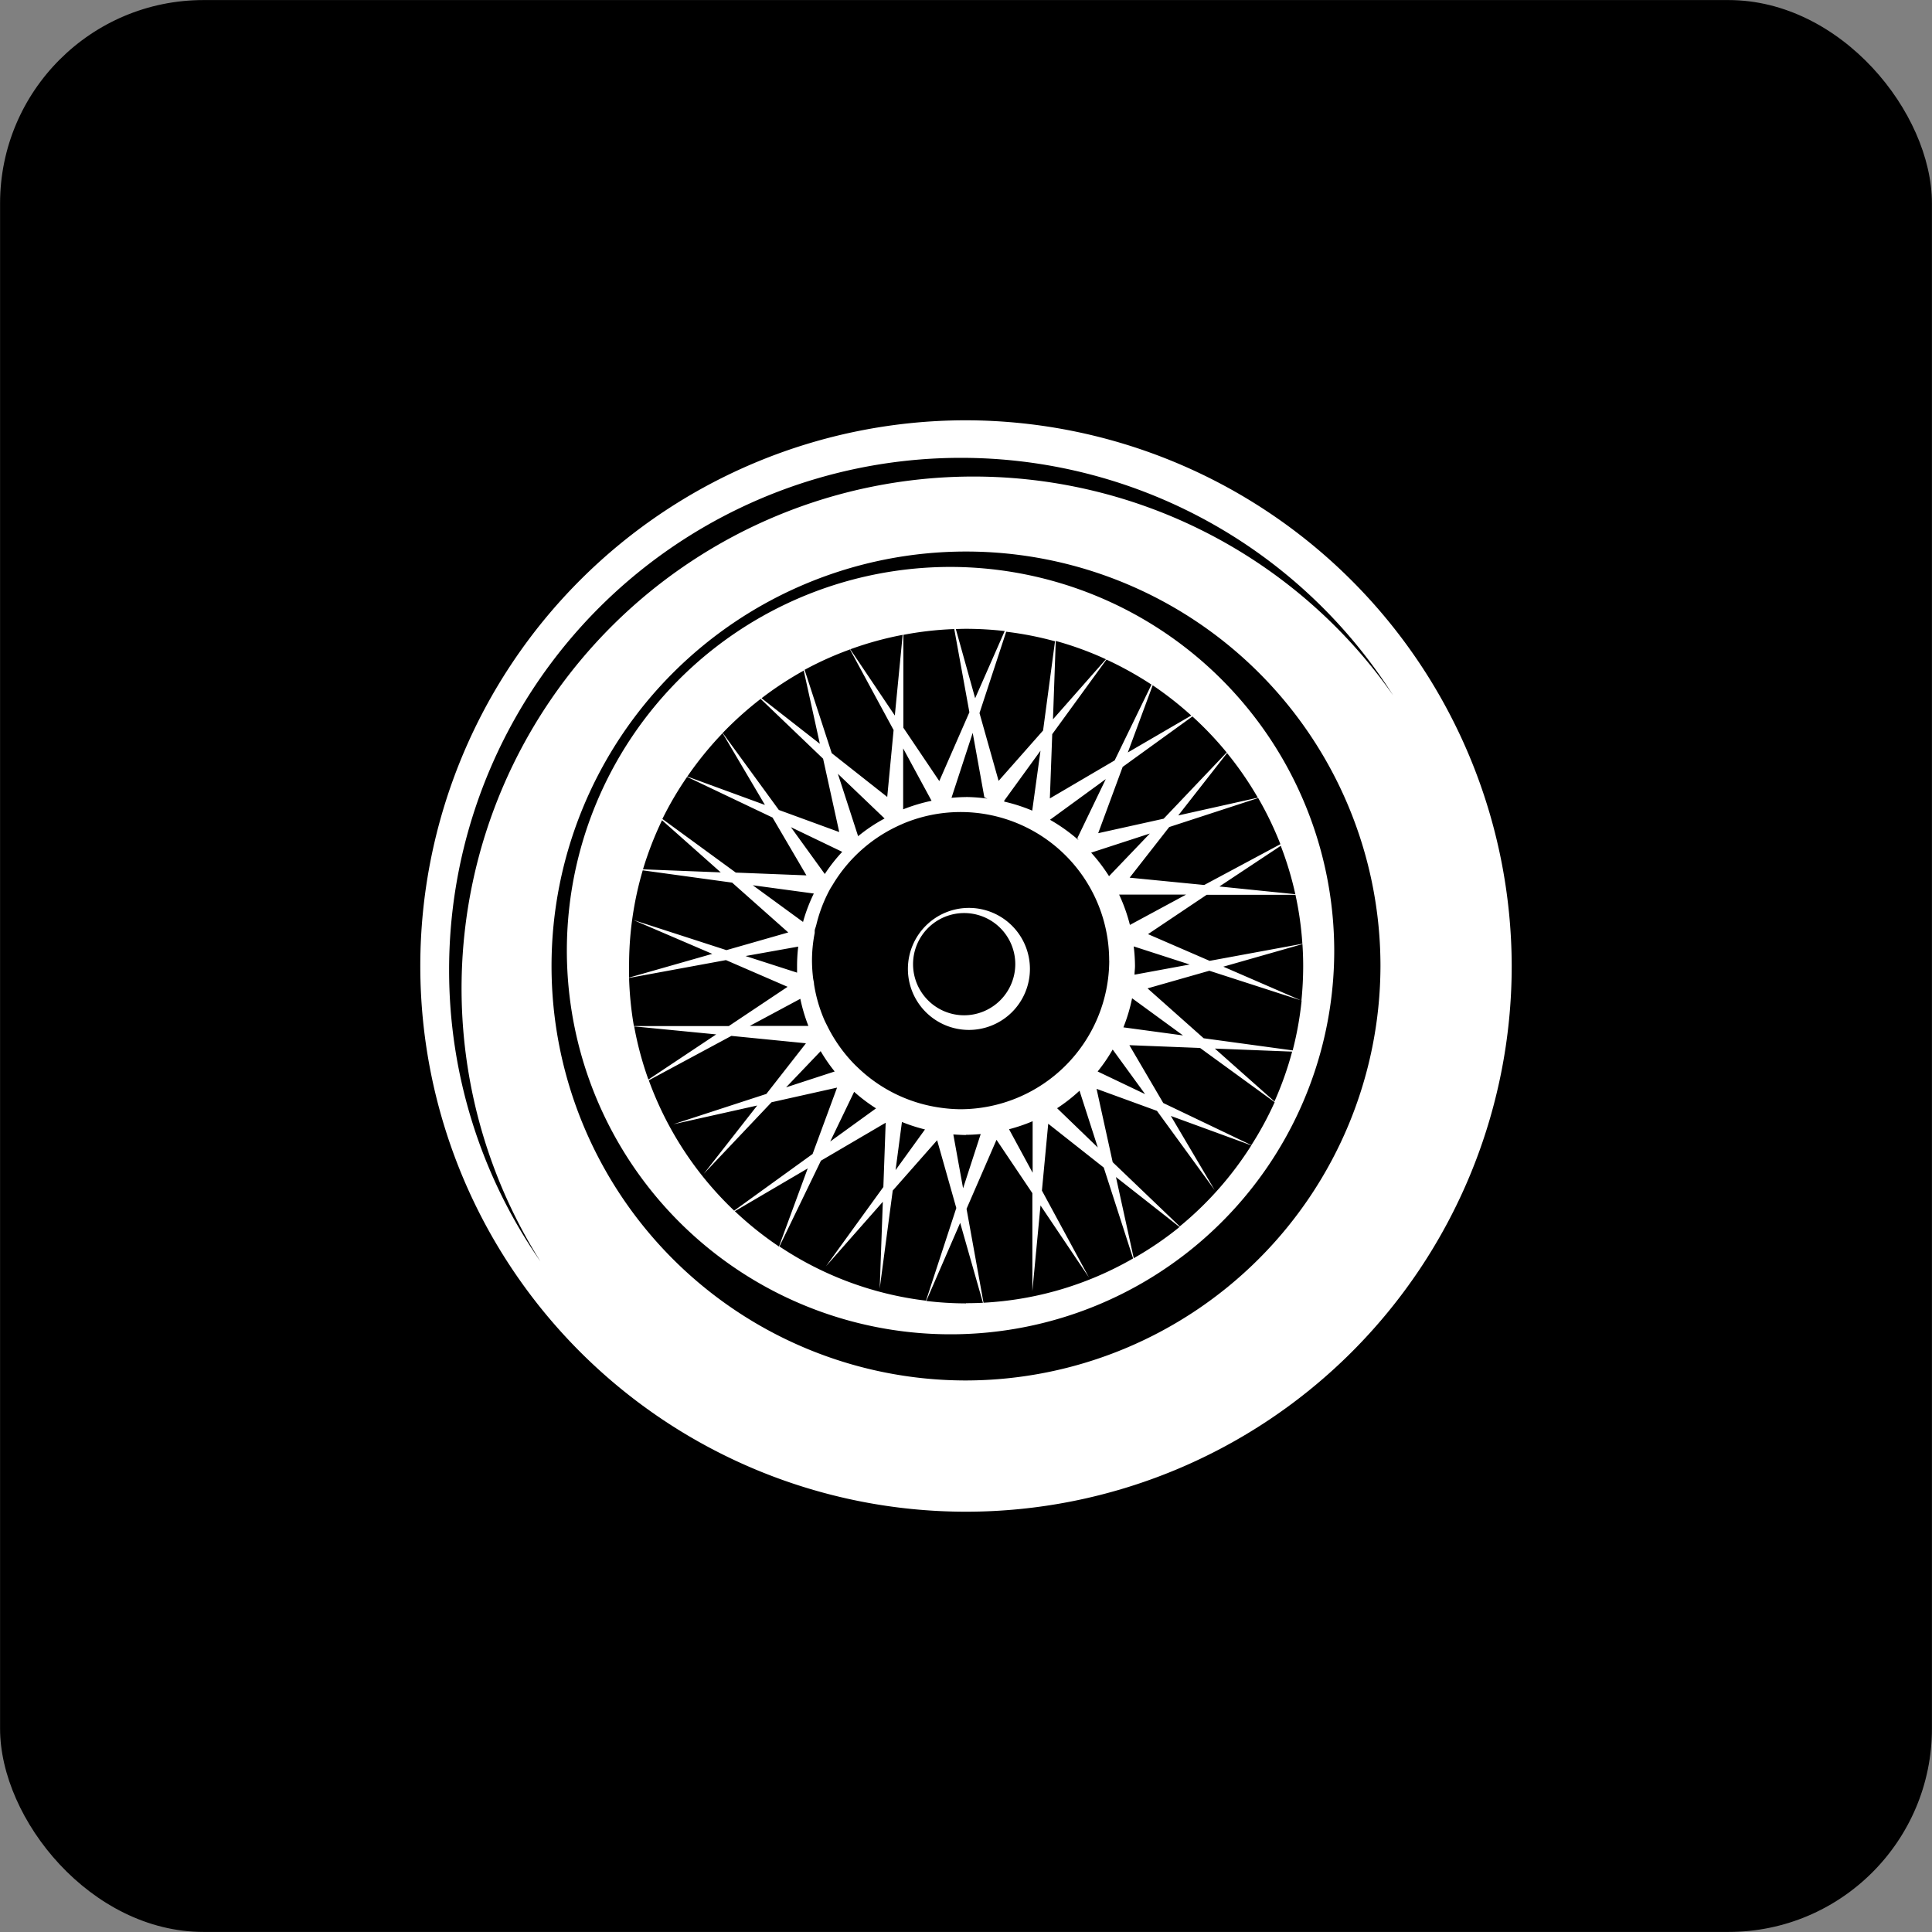 <svg xmlns="http://www.w3.org/2000/svg" id="Layer_1" data-name="Layer 1" viewBox="0 0 285 285"><rect x="0" y="0" width="285" height="285" fill="#808080" stroke="none"/><defs><style>.cls-1{fill:#fff;}</style></defs><rect x="0.01" y="0.01" width="284.98" height="284.98" rx="30"></rect><path class="cls-1" d="M142.5,62A80.5,80.5,0,1,0,223,142.5,80.65,80.65,0,0,0,142.5,62ZM66.25,143.05a75.51,75.51,0,0,1,139.26-40.47A75.51,75.51,0,0,0,79.73,186.09,75.13,75.13,0,0,1,66.25,143.05Zm76.25,60.59a61.14,61.14,0,1,1,61.14-61.14A61.26,61.26,0,0,1,142.5,203.64Z"></path><path class="cls-1" d="M140.22,83.63a56.6,56.6,0,1,0,56.6,56.59A56.7,56.7,0,0,0,140.22,83.63Zm35.51,21.92L166.37,111l3.67-9.91A50.74,50.74,0,0,1,175.73,105.55Zm-11.3,6.62-9.56,5.61.35-9.48,8-11a51.11,51.11,0,0,1,6.64,3.69Zm27.69,27.05-13.68,2.52-9.09-3.94L178,132l13.1,0A48.61,48.61,0,0,1,192.12,139.22Zm.12,3.28a50.62,50.62,0,0,1-.26,5.1l-11.52-5,11.67-3.33C192.2,140.35,192.24,141.42,192.24,142.5ZM92.8,144.26l14.29-2.63,9.09,3.94-8.67,5.79-14,0A49.81,49.81,0,0,1,92.8,144.26Zm70.83-2.55a22,22,0,0,1-21.92,21.92,21.72,21.72,0,0,1-2.93-.22h0a21.94,21.94,0,0,1-12.21-5.9l-.42-.4a22.07,22.07,0,0,1-4-5.54s-.06-.12-.09-.18c-.15-.3-.31-.61-.45-.92v0a21.55,21.55,0,0,1-1.53-5.3c0-.29-.1-.57-.13-.85a22.09,22.09,0,0,1-.17-2.59,21.35,21.35,0,0,1,.4-4.1c0-.1,0-.2,0-.29,0-.25.13-.49.19-.74l.06-.22a21.7,21.7,0,0,1,2-5.2c.12-.21.25-.41.38-.62A22.1,22.1,0,0,1,133,121.6l.22-.1a21.91,21.91,0,0,1,30.4,20.21Zm3.73,2.07c0-.43.07-.85.07-1.28a25,25,0,0,0-.19-2.89l8.26,2.67Zm-15.09-24.2a24.88,24.88,0,0,0-4.13-1.33l0-.14,5.35-7.37Zm-9.77-2c-.72,0-1.44.05-2.14.11l3.13-9.58,1.72,9.52.45.18A25.41,25.41,0,0,0,142.5,117.57Zm-9.27,1.82v-9l4.19,7.73A25.34,25.34,0,0,0,133.23,119.39Zm-6.63,4-3-9.25,6.89,6.59A24.18,24.18,0,0,0,126.6,123.34Zm-2.36,2.26a24.66,24.66,0,0,0-2.57,3.27l-5-6.91ZM118.46,136l-7.41-5.41,9,1.22A24.45,24.45,0,0,0,118.46,136Zm-.71,3.64a24.33,24.33,0,0,0-.17,2.84c0,.35,0,.7,0,1l-7.6-2.45Zm.31,7.7a24.93,24.93,0,0,0,1.19,4l-8.65,0Zm3,7.72a24.07,24.07,0,0,0,2.07,3l-7.17,2.34Zm4.94,6a24.65,24.65,0,0,0,3.23,2.44l-6.76,4.89Zm7.05,4.45a25,25,0,0,0,3.4,1.1l-4.34,6Zm9.48,1.89c.72,0,1.43-.05,2.14-.11l-2.6,8-1.44-7.94C141.23,167.38,141.86,167.43,142.5,167.43Zm9.8-2V173l-3.48-6.42A25.26,25.26,0,0,0,152.3,165.41Zm6.92-4.49,2.69,8.36-6-5.79A24.6,24.6,0,0,0,159.22,160.92Zm4.9-6.07,4.77,6.56-7-3.34A24.4,24.4,0,0,0,164.12,154.85Zm2.84-7.59,7.52,5.49-8.79-1.19A24.78,24.78,0,0,0,167,147.26Zm2.29-1.45,9.12-2.6,13.61,4.4a49.57,49.57,0,0,1-1.32,7.35l-13.13-1.79Zm-2.6-9.36a25,25,0,0,0-1.59-4.47l9.87,0Zm-3.08-7.19a25.39,25.39,0,0,0-2.64-3.47v0l8.66-2.82Zm-4.68-5.6.18.28a25.39,25.39,0,0,0-4.21-3l8.23-6Zm-3.59-17.54.41-11.56a48,48,0,0,1,7.4,2.7Zm-1.46,1.65-6.56,7.43-2.82-10,3.94-12a49,49,0,0,1,7.2,1.41Zm-11.34-15a50.67,50.67,0,0,1,5.68.33L143.85,103,141,92.8C141.48,92.78,142,92.76,142.5,92.76Zm-1.77,0L143,105.07l-4.44,10.15-5.3-7.87V93.65A49,49,0,0,1,140.73,92.8Zm-7.6.86L132,105.55l-6.57-9.77A49.44,49.44,0,0,1,133.13,93.66Zm-7.79,2.16,6.45,11.91-.94,9.87-8.19-6.46-4-12.29A48.6,48.6,0,0,1,125.34,95.82Zm-6.81,3.12,2.38,10.82L112.34,103A50.73,50.73,0,0,1,118.53,98.94Zm-6.36,4.19,9.22,8.83,2.38,10.82-8.91-3.26-8.28-11.36A51.3,51.3,0,0,1,112.17,103.13Zm-5.61,5.06,6.25,10.59-11.45-4.19A50.82,50.82,0,0,1,106.56,108.19Zm-5.23,6.45,12.6,6,5,8.53-10.42-.41-10.83-7.91A49.59,49.59,0,0,1,101.33,114.64ZM97.66,121l8.66,7.69-11.47-.45A50.24,50.24,0,0,1,97.66,121Zm-2.85,7.39L108,130.2l8.28,7.35-9.12,2.61-13.74-4.45,11.65,5-12.27,3.5c0-.59,0-1.17,0-1.76A49.46,49.46,0,0,1,94.81,128.4Zm10.84,24.2-10,6.66a49.2,49.2,0,0,1-2.1-7.84Zm-9.94,6.77,12.18-6.55,11,1.09-5.84,7.47-13.74,4.48,12.39-2.77-7.89,10.08,10-10.56,9.67-2.16-3.61,9.79-11.57,8.36A50.08,50.08,0,0,1,95.71,159.37Zm23.44,13-4.24,11.52a50.39,50.39,0,0,1-6.51-5.21Zm1.95-1.14,9.55-5.6-.34,9.48-8.47,11.7,8.39-9.52-.46,12.8,1.92-14.45,6.55-7.43,2.83,10-4.47,13.67a49.53,49.53,0,0,1-21.62-8Zm21.4,21.05a49.3,49.3,0,0,1-5.86-.36l5-11.52L145,192.18C144.18,192.22,143.34,192.24,142.5,192.24Zm2.59-.07-2.51-13.88L147,168.14l5.29,7.87,0,14.45,1.2-12.64,7.15,10.63-6.94-12.82.93-9.86,8.19,6.46,4.33,13.41A49.34,49.34,0,0,1,145.09,192.17Zm22.16-6.57-2.63-12L174,181A49.29,49.29,0,0,1,167.25,185.6Zm6.8-4.7-9.91-9.49-2.38-10.82,8.91,3.25,8.51,11.68-6.46-10.93,11.87,4.34A50,50,0,0,1,174.05,180.9Zm10.55-12-13-6.22-5-8.53,10.43.41,11,8A49,49,0,0,1,184.6,168.92Zm3.42-6.43-8.81-7.82,11.4.45A49.11,49.11,0,0,1,188,162.49Zm-8.14-31.73,9.05-6a49.05,49.05,0,0,1,2.15,7.14Zm-2.24-.22-11-1.08,5.84-7.47,13.12-4.28a50.22,50.22,0,0,1,3.28,6.81Zm-3.83-10.26,7.2-9.2a49.91,49.91,0,0,1,4.54,6.58Zm-2.15.48L162,122.91l3.61-9.78,10.29-7.44a49.69,49.69,0,0,1,5.05,5.31Z"></path><path class="cls-1" d="M142.93,133.93a9,9,0,1,0,9,9A9,9,0,0,0,142.93,133.93Zm-.7,15.84a7.54,7.54,0,1,1,7.54-7.54A7.56,7.56,0,0,1,142.23,149.77Z"></path></svg>